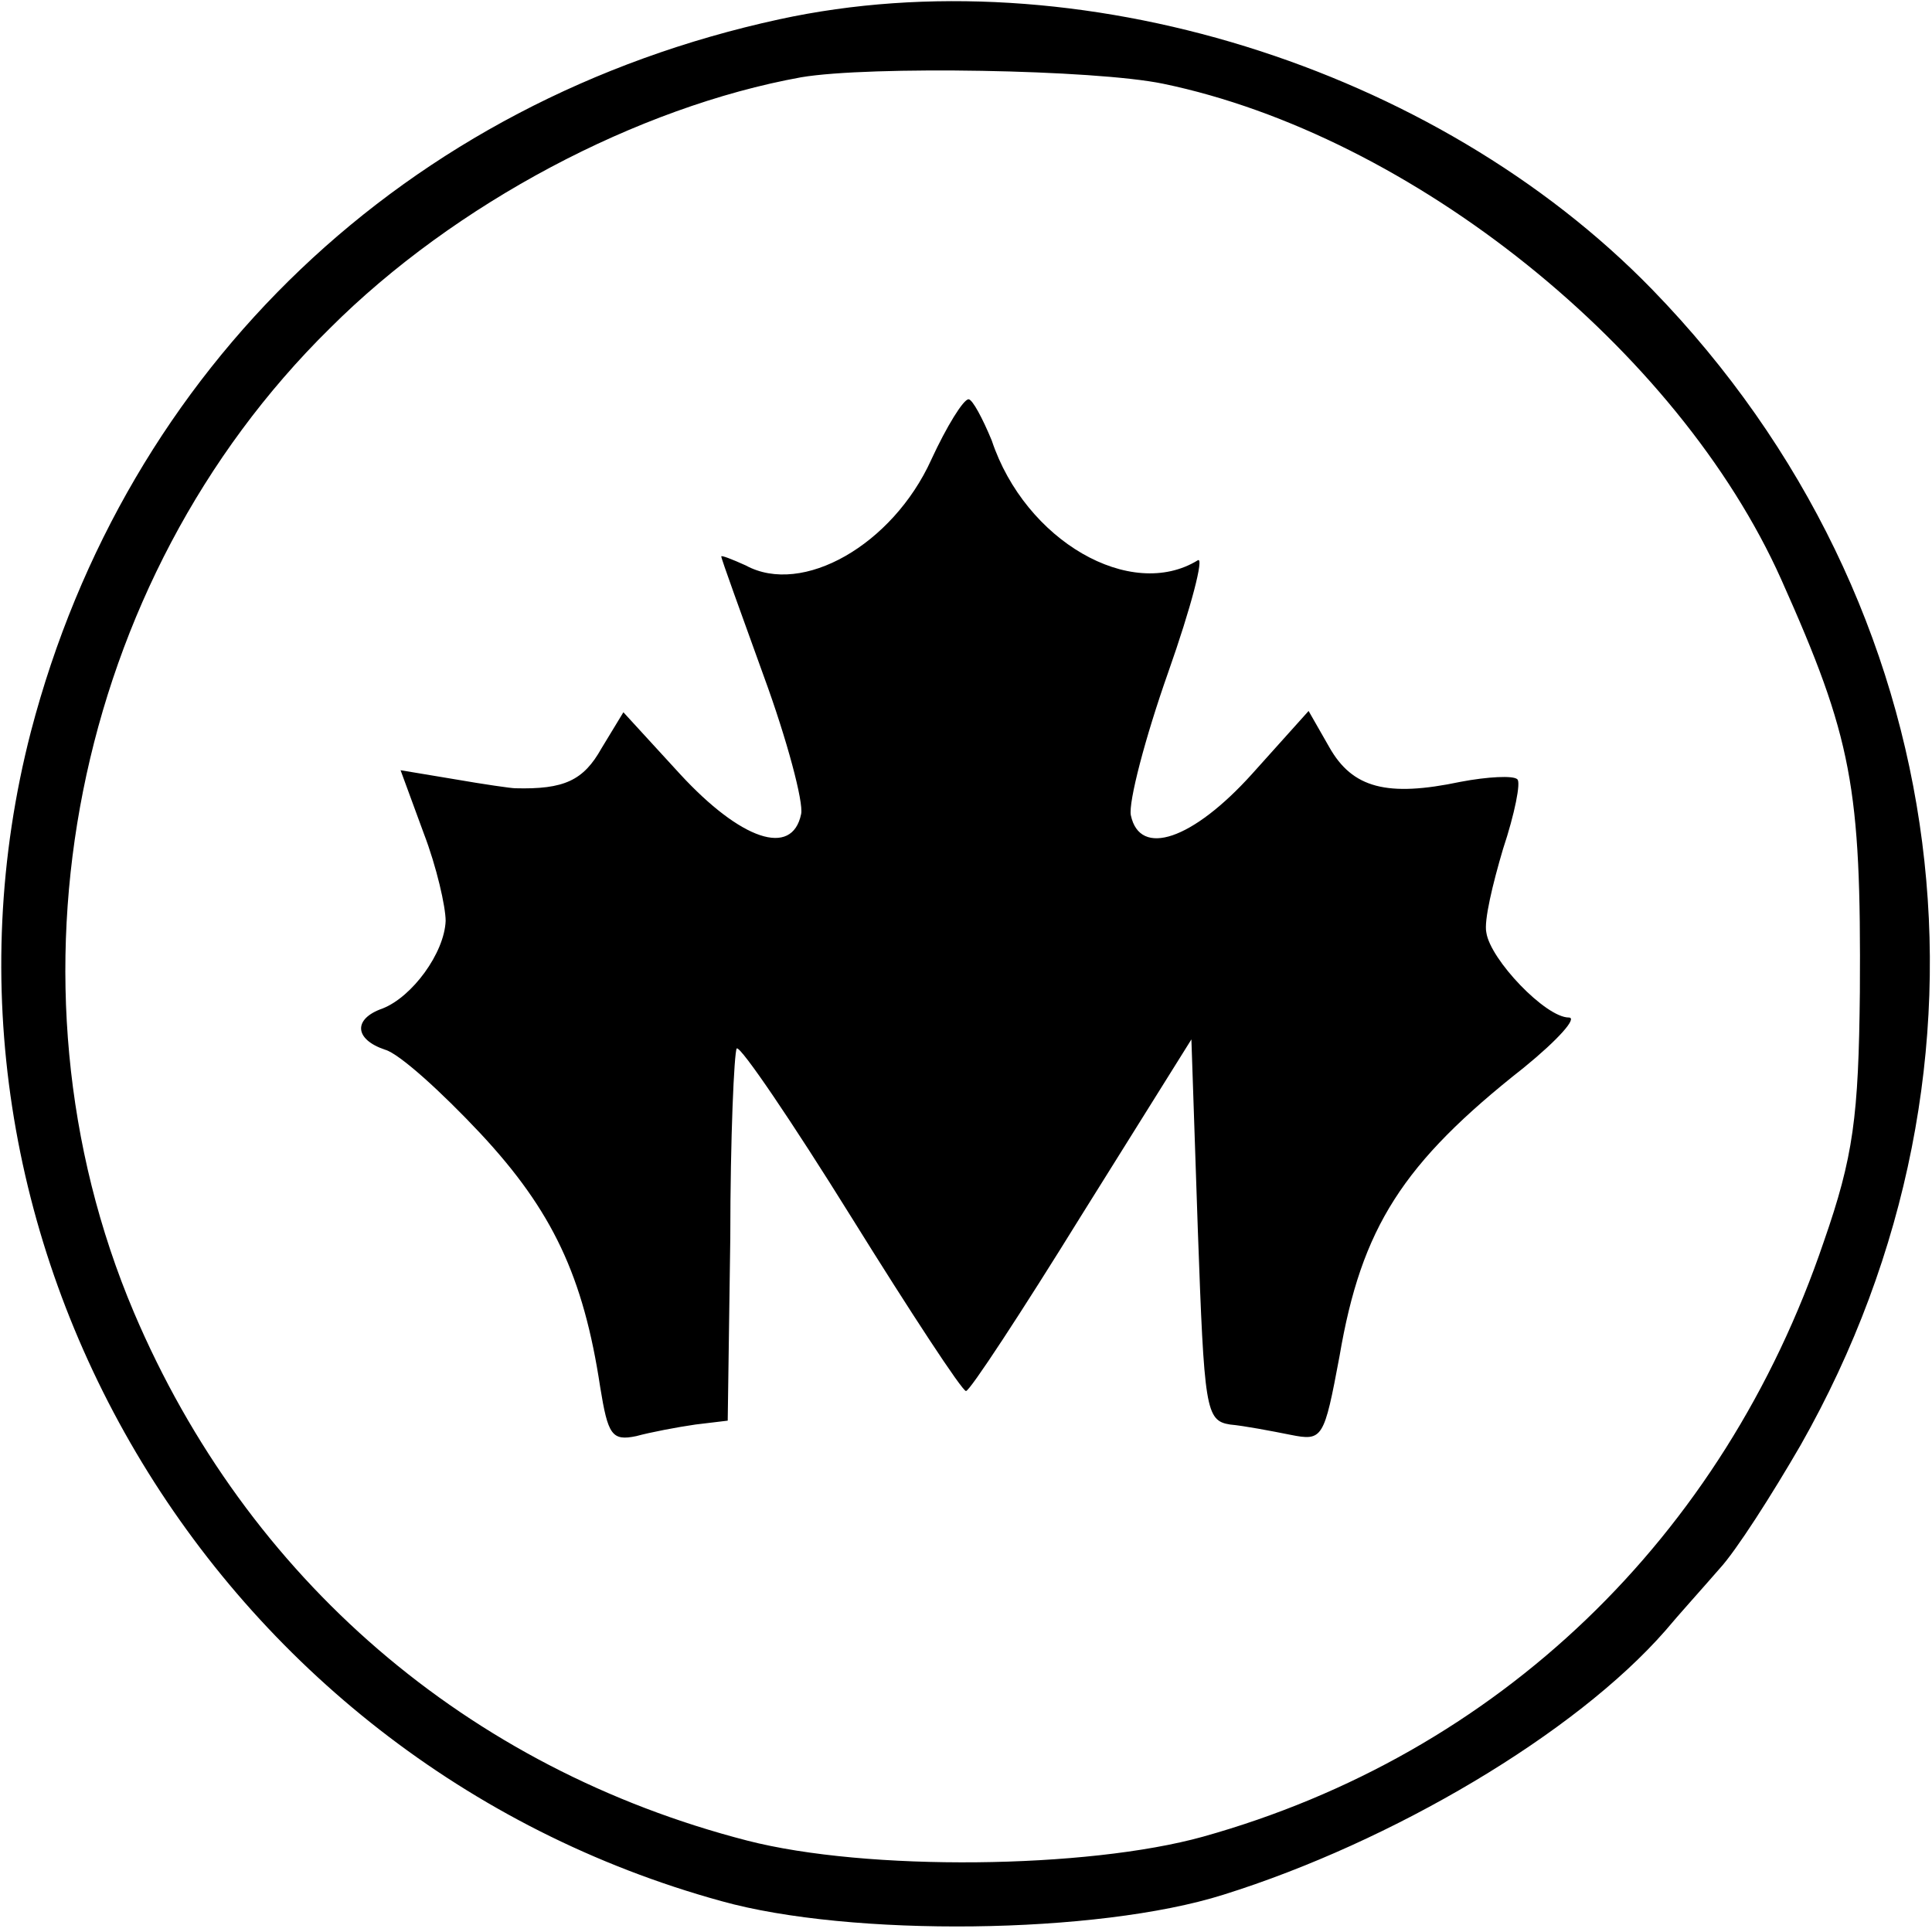 <?xml version="1.0" standalone="no"?>
<!DOCTYPE svg PUBLIC "-//W3C//DTD SVG 20010904//EN"
 "http://www.w3.org/TR/2001/REC-SVG-20010904/DTD/svg10.dtd">
<svg version="1.0" xmlns="http://www.w3.org/2000/svg"
 width="150pt" height="150pt" viewBox="0 0 150 150"
 preserveAspectRatio="xMidYMid meet">
<g transform="translate(0,150) scale(0.1,-0.1)"
fill="#000000" stroke="none">
<path d="M605 1485 c-290 -63 -507 -270 -581 -553 -101 -391 140 -799 536
-908 100 -28 292 -26 390 5 131 41 273 125 343 205 10 12 29 33 42 48 13 14
41 58 63 96 168 296 122 653 -115 897 -169 174 -448 260 -678 210z m298 -50
c193 -40 400 -206 480 -385 55 -123 62 -161 61 -320 -1 -97 -5 -128 -28 -194
-78 -230 -253 -398 -482 -462 -90 -25 -261 -27 -354 -3 -217 56 -388 203 -476
410 -109 257 -47 568 152 764 97 97 239 172 366 195 53 9 228 6 281 -5z"/>
<path d="M723 1143 c-30 -66 -100 -106 -144 -82 -11 5 -19 8 -19 7 0 -2 15
-43 33 -93 18 -49 31 -98 29 -107 -7 -34 -47 -20 -94 31 l-44 48 -17 -28 c-14
-25 -29 -32 -67 -31 -3 0 -24 3 -47 7 l-42 7 18 -49 c10 -26 17 -57 17 -68 -1
-25 -26 -59 -49 -68 -23 -8 -22 -24 2 -32 11 -3 44 -33 74 -65 56 -60 80 -111
93 -197 6 -37 9 -42 28 -38 11 3 32 7 46 9 l25 3 2 142 c0 78 3 144 5 147 3 2
43 -57 89 -131 46 -74 86 -135 89 -135 3 0 43 61 90 137 l85 136 5 -148 c5
-139 6 -148 25 -151 11 -1 32 -5 47 -8 25 -5 26 -3 38 61 17 100 49 150 143
224 27 22 42 39 35 39 -18 0 -61 45 -64 66 -2 9 5 38 13 65 9 27 14 52 11 54
-3 3 -23 2 -44 -2 -57 -12 -84 -5 -102 27 l-16 28 -44 -49 c-46 -51 -87 -65
-94 -32 -2 10 11 60 29 111 18 51 28 90 23 87 -52 -32 -134 15 -160 93 -7 17
-15 32 -18 32 -4 0 -17 -21 -29 -47z"/>
</g>
</svg>
